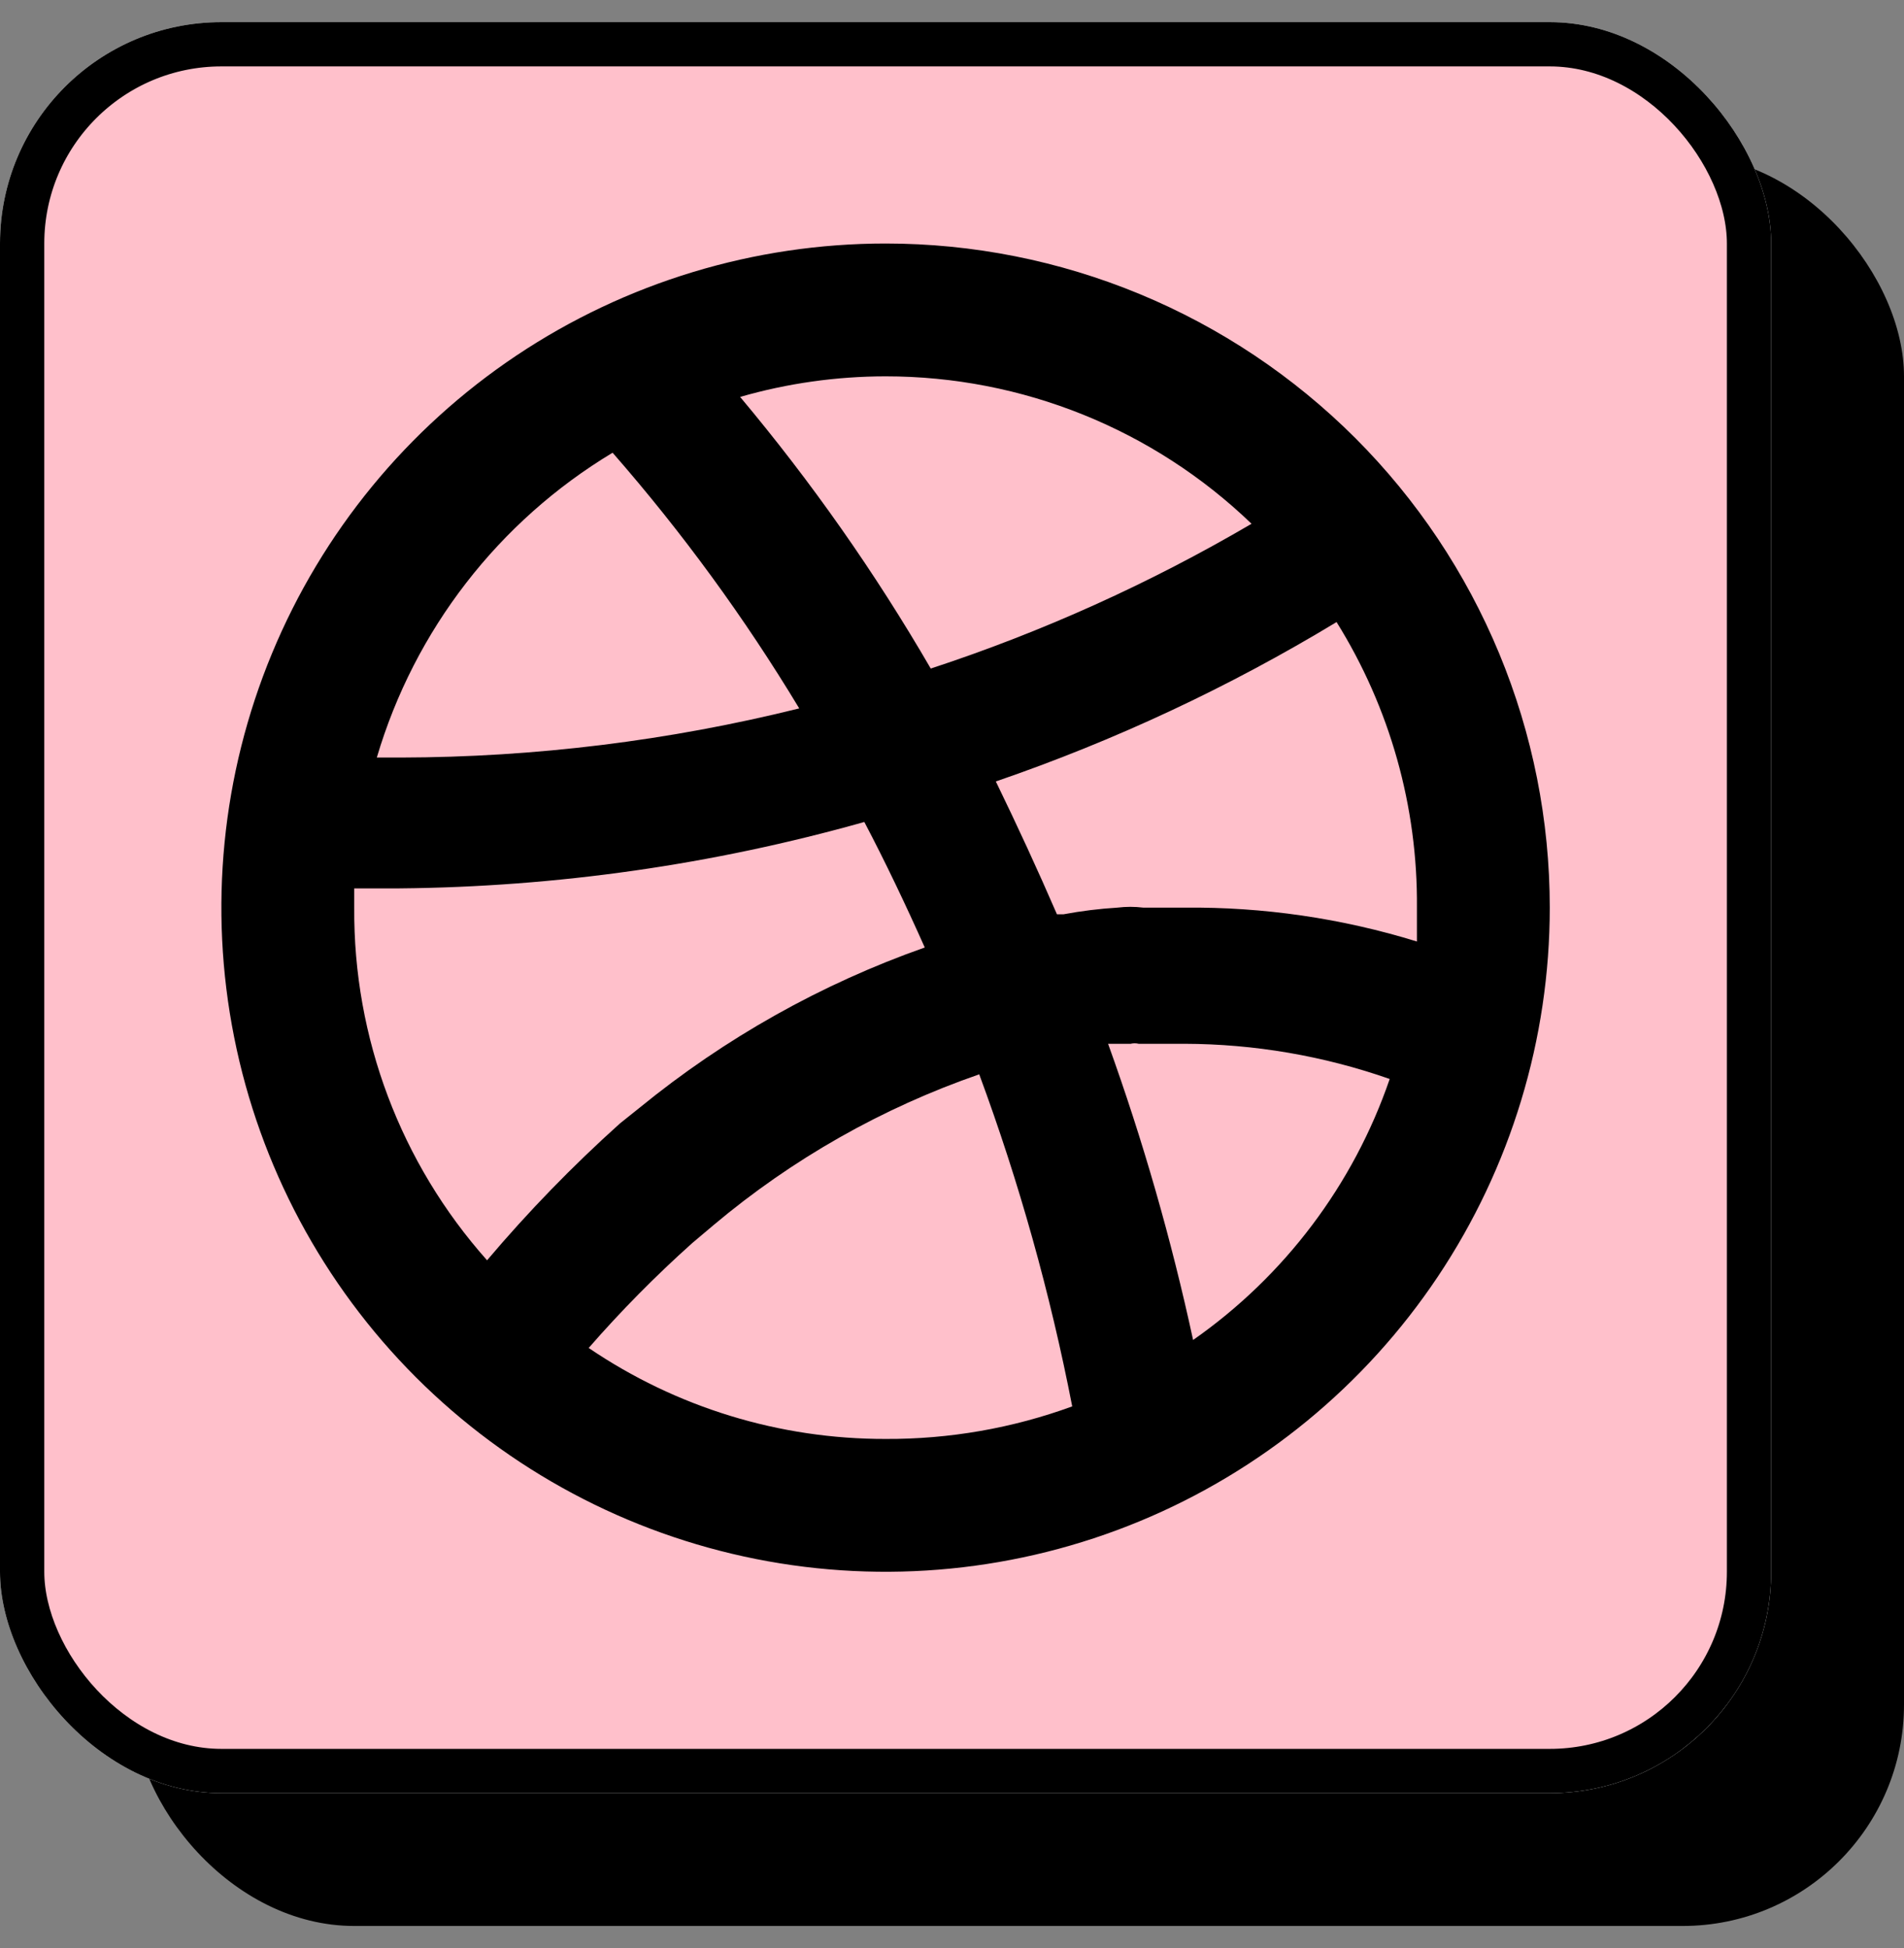 <svg width="43" height="44" viewBox="0 0 43 44" fill="none" xmlns="http://www.w3.org/2000/svg">
<rect x="0" y="0" width="43" height="44" fill="#808080" stroke="none"/>
<g clip-path="url(#clip0_174_967)">
<rect x="3" y="3.5" width="40" height="40" rx="5" fill="black"/>
<g clip-path="url(#clip1_174_967)">
<rect y="0.5" width="40" height="40" rx="5" fill="white"/>
<rect x="0.5" y="1" width="39" height="39" rx="4.5" fill="#FFC0CB" stroke="black"/>
<path d="M20 5.5C17.033 5.5 14.133 6.38 11.666 8.028C9.2 9.676 7.277 12.019 6.142 14.76C5.006 17.501 4.709 20.517 5.288 23.426C5.867 26.336 7.296 29.009 9.393 31.107C11.491 33.204 14.164 34.633 17.074 35.212C19.983 35.791 22.999 35.493 25.74 34.358C28.481 33.223 30.824 31.3 32.472 28.834C34.12 26.367 35 23.467 35 20.5C35 18.53 34.612 16.58 33.858 14.76C33.104 12.94 32 11.286 30.607 9.893C29.214 8.501 27.56 7.396 25.74 6.642C23.92 5.888 21.97 5.5 20 5.5ZM20 8.5C23.082 8.499 26.045 9.692 28.265 11.83C25.973 13.174 23.544 14.271 21.02 15.1C19.764 12.935 18.323 10.883 16.715 8.965C17.783 8.657 18.889 8.501 20 8.5ZM13.835 10.225C15.406 12.023 16.817 13.955 18.05 16C15.106 16.731 12.084 17.104 9.05 17.11H8.51C9.361 14.229 11.261 11.773 13.835 10.225ZM11 28.465C9.048 26.273 7.979 23.435 8 20.5C8 20.35 8 20.2 8 20.065H9.02C12.571 20.033 16.102 19.529 19.52 18.565C20 19.48 20.45 20.425 20.885 21.4C18.547 22.224 16.37 23.447 14.45 25.015L14 25.375C12.931 26.335 11.928 27.368 11 28.465ZM20 32.5C17.609 32.505 15.272 31.789 13.295 30.445C14.025 29.607 14.807 28.816 15.635 28.075L16.115 27.67C17.89 26.177 19.924 25.023 22.115 24.265C23.017 26.704 23.719 29.212 24.215 31.765C22.865 32.258 21.438 32.507 20 32.5ZM26.945 30.265C26.454 27.995 25.813 25.76 25.025 23.575H25.535C25.594 23.56 25.656 23.56 25.715 23.575H25.88H26.03H26.75C28.328 23.579 29.895 23.848 31.385 24.37C30.567 26.756 29.012 28.82 26.945 30.265ZM26.75 20.5C26.435 20.5 26.12 20.5 25.82 20.5C25.626 20.476 25.429 20.476 25.235 20.5C24.827 20.525 24.422 20.575 24.02 20.65H23.87C23.435 19.645 22.985 18.67 22.49 17.65C25.176 16.728 27.756 15.521 30.185 14.05C31.39 15.984 32.02 18.221 32 20.5C32 20.755 32 21.01 32 21.265C30.3 20.74 28.529 20.482 26.75 20.5Z" fill="black"/>
</g>
</g>
<defs>
<clipPath id="clip0_174_967">
<rect width="43" height="43" fill="white" transform="translate(0 0.5)"/>
</clipPath>
<clipPath id="clip1_174_967">
<rect y="0.5" width="40" height="40" rx="5" fill="white"/>
</clipPath>
</defs>
</svg>
